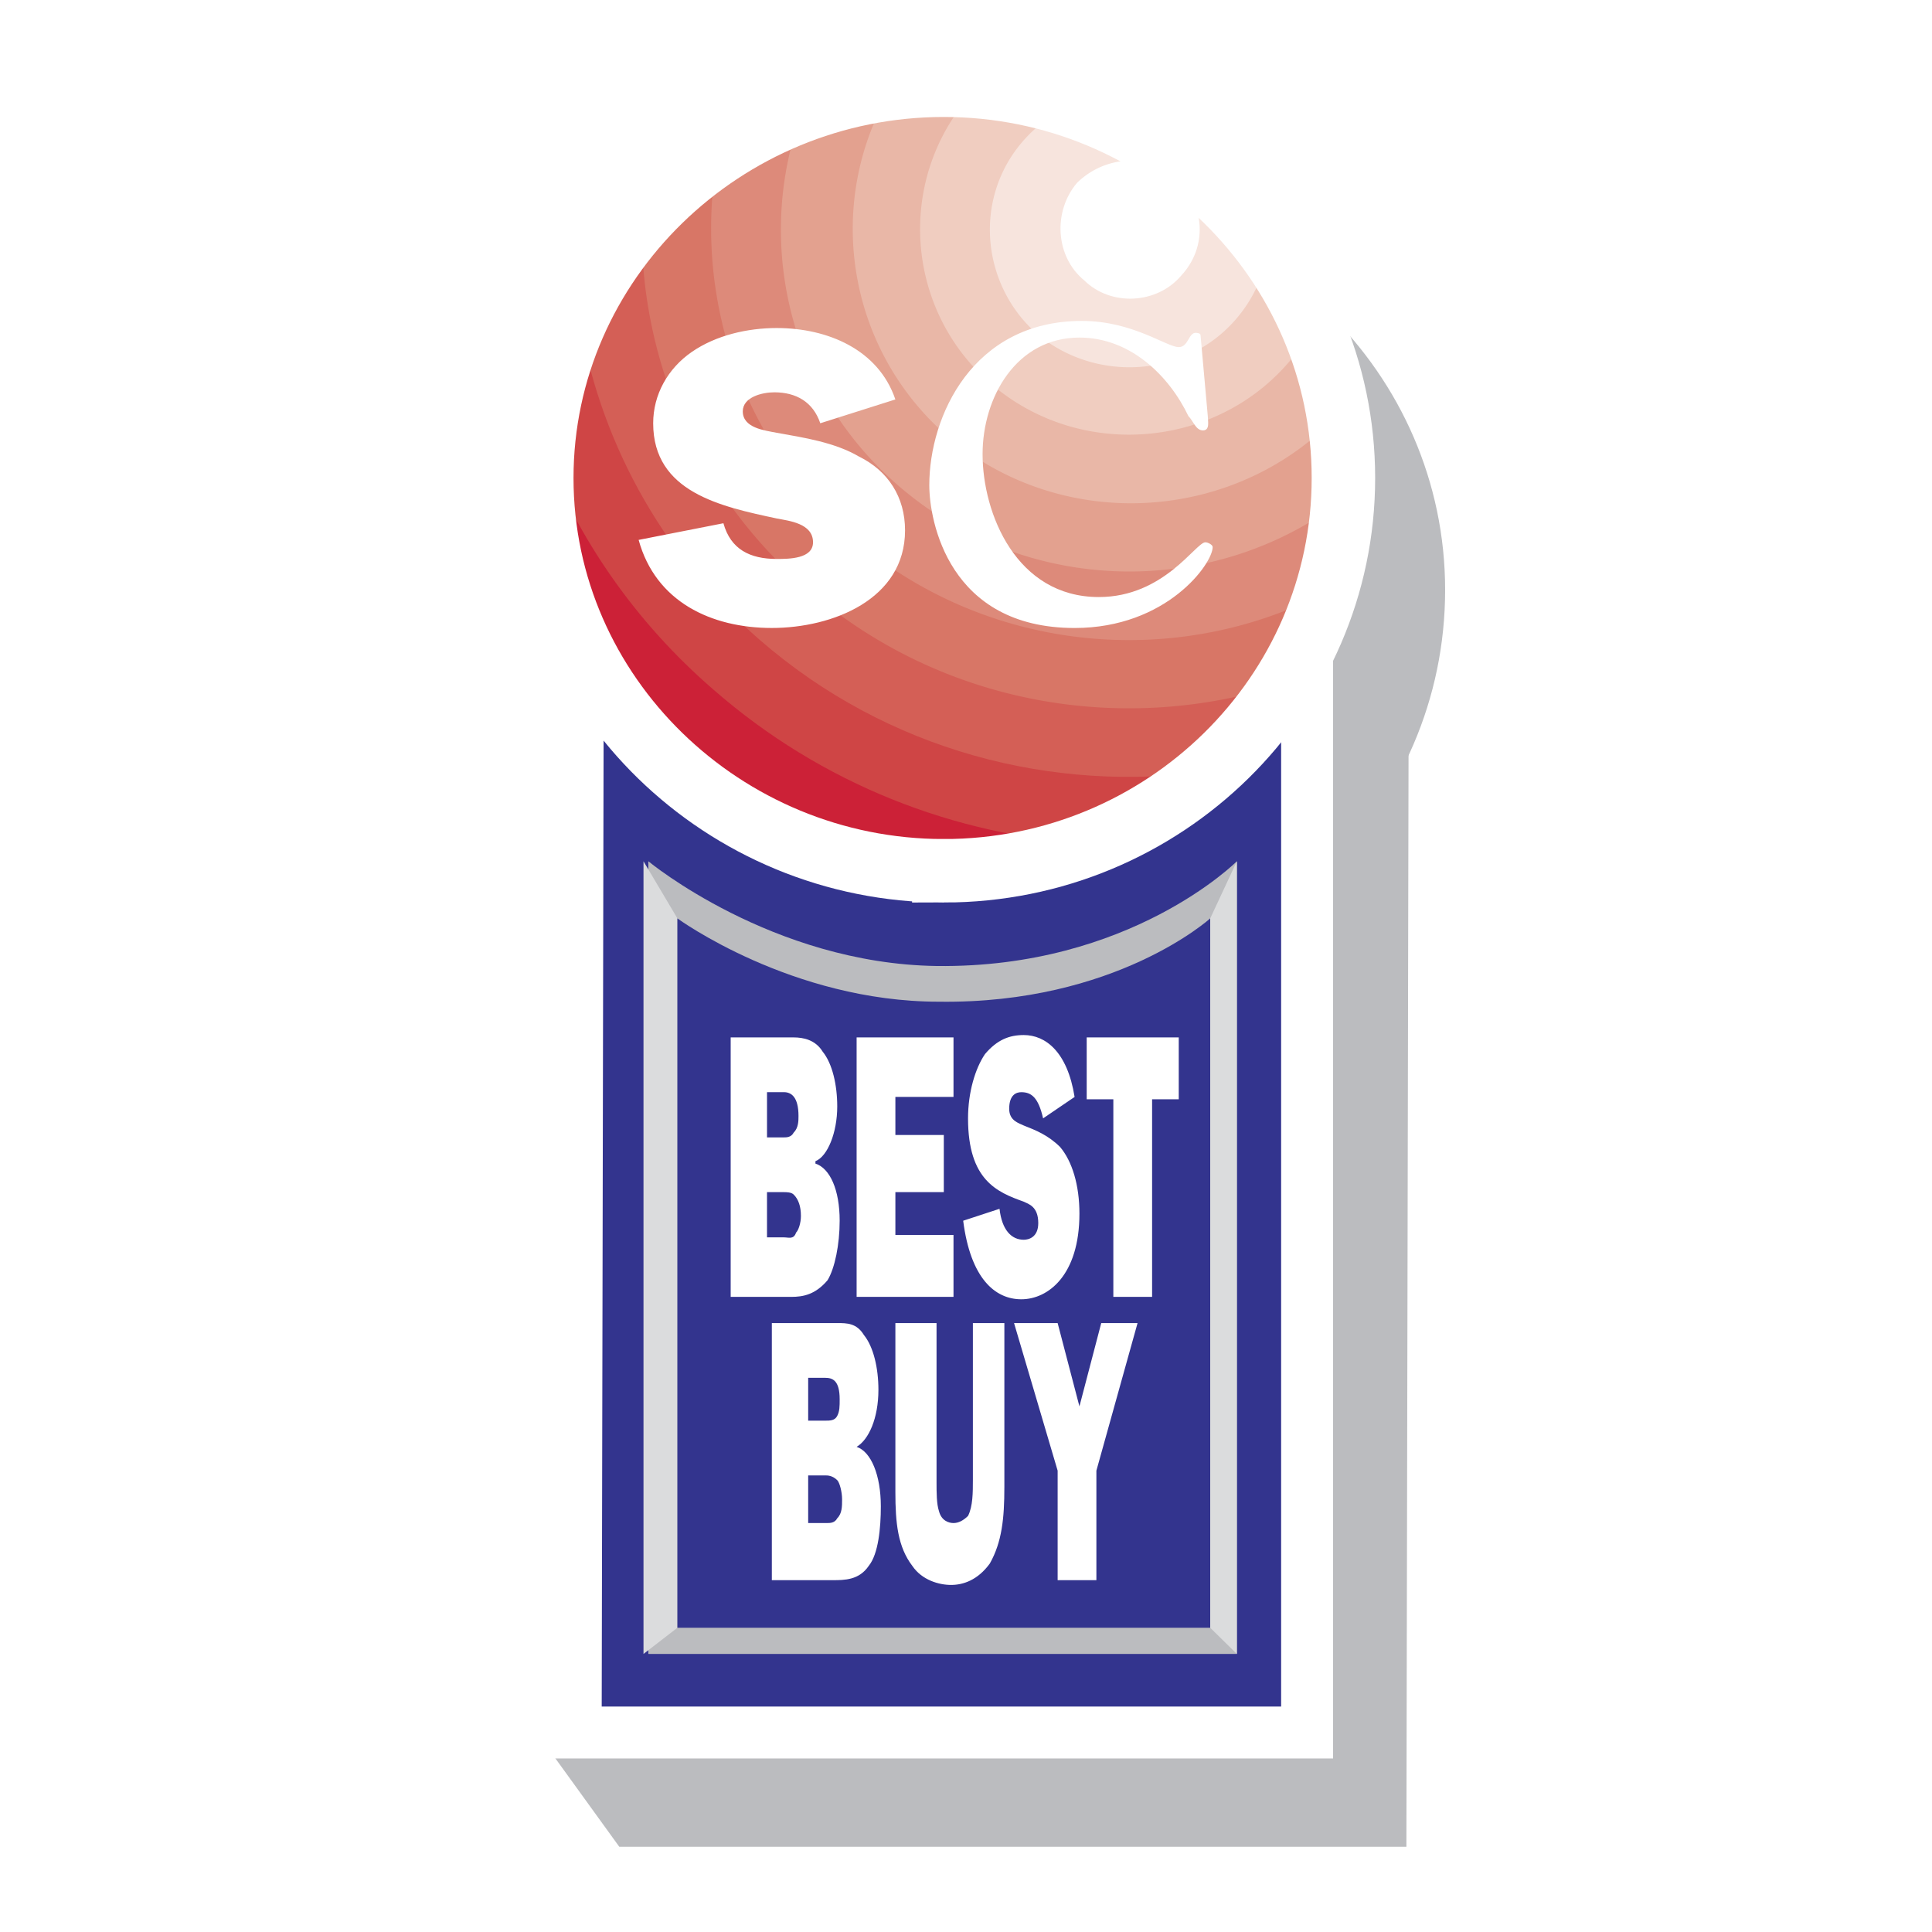 <svg xmlns="http://www.w3.org/2000/svg" width="2500" height="2500" viewBox="0 0 192.756 192.756"><path fill-rule="evenodd" clip-rule="evenodd" fill="#fff" d="M0 0h192.756v192.756H0V0z"/><path fill-rule="evenodd" clip-rule="evenodd" fill="#bbbcbf" d="M140.559 60.516H67.826L55.261 175.228l6.525 9.024h78.53l.243-123.736z"/><path d="M104.07 98.278c22.23 0 40.111-17.575 40.111-39.425 0-21.612-17.881-39.187-40.111-39.187-21.988 0-39.869 17.575-39.869 39.187.001 21.85 17.882 39.425 39.869 39.425z" fill-rule="evenodd" clip-rule="evenodd" fill="#bbbcbf"/><path fill-rule="evenodd" clip-rule="evenodd" fill="#33348e" stroke="#fff" stroke-width="5.182" stroke-miterlimit="2.613" d="M130.41 49.354H57.677l-.241 123.499h72.974V49.354z"/><path d="M94.164 86.878c21.988 0 39.869-17.575 39.869-39.187S116.152 8.504 94.164 8.504c-21.989 0-40.111 17.575-40.111 39.187s18.122 39.187 40.111 39.187z" fill-rule="evenodd" clip-rule="evenodd" fill="#cc2137"/><path d="M66.618 74.053a68.855 68.855 0 0 1-7.883-8.055 38.11 38.11 0 0 1-4.681-18.307c0-21.612 18.122-39.187 40.111-39.187 21.988 0 39.869 17.575 39.869 39.187s-17.881 39.187-39.869 39.187c-2.629 0-5.201-.252-7.695-.731a69.705 69.705 0 0 1-19.852-12.094z" fill-rule="evenodd" clip-rule="evenodd" fill="#cc2137"/><path d="M71.209 68.829c-7.871-6.797-13.564-15.134-17.035-24.161 1.597-20.203 19.038-36.164 39.99-36.164 21.988 0 39.869 17.575 39.869 39.187 0 16.579-10.52 30.784-25.346 36.5-13.416-.845-26.655-5.918-37.478-15.362z" fill-rule="evenodd" clip-rule="evenodd" fill="#cf4545"/><path d="M75.8 63.841C65.73 55.09 59.663 43.507 57.733 31.354c6.382-13.473 20.373-22.85 36.431-22.85 21.988 0 39.869 17.575 39.869 39.187 0 11.616-5.166 22.067-13.357 29.248-15.645 2.229-32.154-2.042-44.876-13.098z" fill-rule="evenodd" clip-rule="evenodd" fill="#d45f56"/><path d="M80.391 58.616c-11.086-9.584-16.63-23.158-16.355-36.713A40.476 40.476 0 0 1 94.164 8.504c21.988 0 39.869 17.575 39.869 39.187 0 7.514-2.16 14.54-5.904 20.509-15.943 5.231-34.287 2.203-47.738-9.584z" fill-rule="evenodd" clip-rule="evenodd" fill="#d87666"/><path d="M84.982 53.628c-11.313-9.867-15.899-24.585-13.346-38.303a40.488 40.488 0 0 1 22.528-6.821c21.988 0 39.869 17.575 39.869 39.187 0 3.953-.6 7.771-1.709 11.371-14.906 7.781-33.824 6.193-47.342-5.434z" fill-rule="evenodd" clip-rule="evenodd" fill="#dd8a7a"/><path d="M89.573 48.404c-10.969-9.502-14.354-24.484-9.5-37.379a40.553 40.553 0 0 1 14.091-2.521c21.988 0 39.869 17.575 39.869 39.187 0 .729-.02 1.453-.061 2.171-12.839 9.847-31.558 9.69-44.399-1.458z" fill-rule="evenodd" clip-rule="evenodd" fill="#e3a18f"/><path d="M94.406 43.416c-10.055-8.831-12.151-23.431-5.457-34.574a40.64 40.64 0 0 1 5.215-.338c19.791 0 36.25 14.239 39.346 32.842-10.192 10.877-27.612 11.953-39.104 2.07z" fill-rule="evenodd" clip-rule="evenodd" fill="#e9b7a7"/><path d="M98.756 38.191c-8.458-7.362-9.424-20.425-1.691-28.975.178-.193.361-.379.547-.563 15.094 1.275 27.807 10.847 33.387 24.042a21.031 21.031 0 0 1-2.764 3.833c-7.491 8.313-20.78 9.263-29.479 1.663z" fill-rule="evenodd" clip-rule="evenodd" fill="#f0cdc0"/><path d="M103.346 33.204c-5.557-4.987-6.281-13.775-.967-19.475a14.174 14.174 0 0 1 4.422-3.206 39.971 39.971 0 0 1 19.723 14.302c-.367 2.58-1.484 5.08-3.363 7.191-5.075 5.7-14.015 6.175-19.815 1.188z" fill-rule="evenodd" clip-rule="evenodd" fill="#f7e4dd"/><path d="M108.18 27.979c-2.9-2.375-3.143-6.888-.725-9.738 2.656-2.612 7.006-3.087 9.906-.475 2.9 2.612 3.141 6.887.482 9.737-2.415 2.851-7.005 3.088-9.663.476z" fill-rule="evenodd" clip-rule="evenodd" fill="#fff"/><path d="M94.164 86.878c21.988 0 39.869-17.575 39.869-39.187S116.152 8.504 94.164 8.504c-21.989 0-40.111 17.575-40.111 39.187s18.122 39.187 40.111 39.187z" fill="none" stroke="#fff" stroke-width="6.333" stroke-miterlimit="2.613"/><path d="M72.175 52.204c.725 2.612 2.658 3.562 5.316 3.562 1.208 0 3.624 0 3.624-1.663 0-1.9-2.416-2.138-3.624-2.375-5.558-1.188-12.323-2.612-12.323-9.5 0-2.85 1.449-5.462 3.866-7.125 2.416-1.663 5.557-2.375 8.457-2.375 5.074 0 10.148 2.138 11.84 7.125l-7.491 2.375c-.725-2.137-2.417-3.087-4.591-3.087-1.208 0-3.141.475-3.141 1.9 0 1.663 2.174 1.9 3.383 2.138 2.658.475 5.799.95 8.215 2.375 2.899 1.425 4.591 4.038 4.591 7.362 0 6.888-7.249 9.737-13.29 9.737-6.041 0-11.599-2.612-13.29-8.787l8.458-1.662zM120.502 41.516c0 .475.242 1.425-.482 1.425s-.967-.95-1.451-1.425c-1.932-4.038-5.799-7.837-10.873-7.837-6.281 0-9.664 5.938-9.664 11.638 0 5.938 3.383 14.25 11.598 14.25 6.523 0 9.666-5.462 10.633-5.462.24 0 .725.238.725.475 0 1.663-4.592 8.075-13.773 8.075-12.565 0-14.499-10.688-14.499-14.25 0-6.888 4.35-16.387 15.223-16.387 5.074 0 8.457 2.612 9.666 2.612.965 0 .965-1.425 1.691-1.425 0 0 .482 0 .482.237l.724 8.074z" fill-rule="evenodd" clip-rule="evenodd" fill="#fff"/><path d="M64.685 85.928s12.323 10.212 28.754 10.45c19.331.238 29.963-10.45 29.963-10.45v79.086H64.685V85.928z" fill-rule="evenodd" clip-rule="evenodd" fill="#bbbcbf"/><path fill-rule="evenodd" clip-rule="evenodd" fill="#dbdcdd" d="M67.584 91.628v70.774l-3.382 2.613V85.928l3.382 5.7zM120.744 91.628v70.774l2.658 2.613V85.928l-2.658 5.7z"/><path d="M67.584 91.628S78.94 99.94 93.68 99.94c17.64.237 27.063-8.312 27.063-8.312v70.774h-53.16V91.628h.001z" fill-rule="evenodd" clip-rule="evenodd" fill="#33348e"/><path d="M72.9 103.503h6.283c.966 0 2.174.237 2.899 1.425.966 1.188 1.45 3.325 1.45 5.463 0 2.612-.966 4.987-2.175 5.462v.238c1.45.475 2.417 2.612 2.417 5.699 0 2.375-.483 4.75-1.208 5.938-1.208 1.426-2.417 1.662-3.625 1.662H72.9v-25.887zm5.316 19.95c.483 0 .967.237 1.208-.476.242-.237.483-.95.483-1.662 0-.95-.242-1.662-.725-2.138-.242-.237-.725-.237-.967-.237h-1.691v4.513h1.692zm0-9.975c.242 0 .725 0 .967-.475.483-.475.483-1.188.483-1.662 0-1.9-.725-2.375-1.45-2.375h-1.691v4.512h1.691zM95.131 129.39h-9.666v-25.887h9.666v5.937h-5.799v3.8h4.832v5.7h-4.832v4.276h5.799v6.174zM99.723 120.603c.24 2.138 1.207 3.088 2.416 3.088.482 0 1.449-.237 1.449-1.663 0-1.662-.967-1.899-1.449-2.137-2.658-.95-5.558-2.138-5.558-8.312 0-2.612.724-4.987 1.691-6.413 1.209-1.425 2.416-1.899 3.867-1.899 2.174 0 4.35 1.662 5.074 6.175l-3.143 2.138c-.482-2.138-1.207-2.612-2.174-2.612-.482 0-1.209.237-1.209 1.662 0 1.188.967 1.425 1.451 1.662 1.207.476 2.416.95 3.623 2.138 1.209 1.425 1.934 3.8 1.934 6.65 0 6.175-3.141 8.55-5.799 8.55s-5.075-2.138-5.799-7.838l3.626-1.189zM114.945 129.39h-3.867v-19.712h-2.658v-6.175h9.184v6.175h-2.659v19.712zM77.008 132.003h6.524c.966 0 1.933 0 2.658 1.188.967 1.188 1.45 3.325 1.45 5.462 0 2.851-.967 4.987-2.175 5.7 1.45.475 2.416 2.85 2.416 5.938 0 2.138-.241 4.75-1.208 5.938-.966 1.425-2.416 1.425-3.625 1.425h-6.041v-25.651h.001zm5.558 19.949c.241 0 .725 0 .966-.475.483-.475.483-1.188.483-1.9s-.242-1.662-.483-1.899c-.483-.476-.966-.476-1.208-.476h-1.692v4.75h1.934zm-.242-10.212c.483 0 .966 0 1.208-.476.242-.475.242-.949.242-1.662 0-1.899-.725-2.138-1.45-2.138h-1.692v4.275h1.692v.001zM100.205 148.39c0 3.088-.242 5.463-1.449 7.601-1.209 1.662-2.659 2.138-3.867 2.138-1.208 0-2.9-.476-3.866-1.9-1.45-1.9-1.691-4.275-1.691-7.362v-16.862h4.107v15.912c0 .95 0 2.138.242 2.85.242.95.967 1.188 1.45 1.188s.966-.237 1.45-.712c.484-.95.484-2.375.484-3.562v-15.675h3.141v16.384h-.001zM109.387 146.728v10.924h-3.866v-10.924l-4.349-14.725h4.349l2.174 8.312 2.176-8.312h3.623l-4.107 14.725z" fill-rule="evenodd" clip-rule="evenodd" fill="#fff"/></svg>